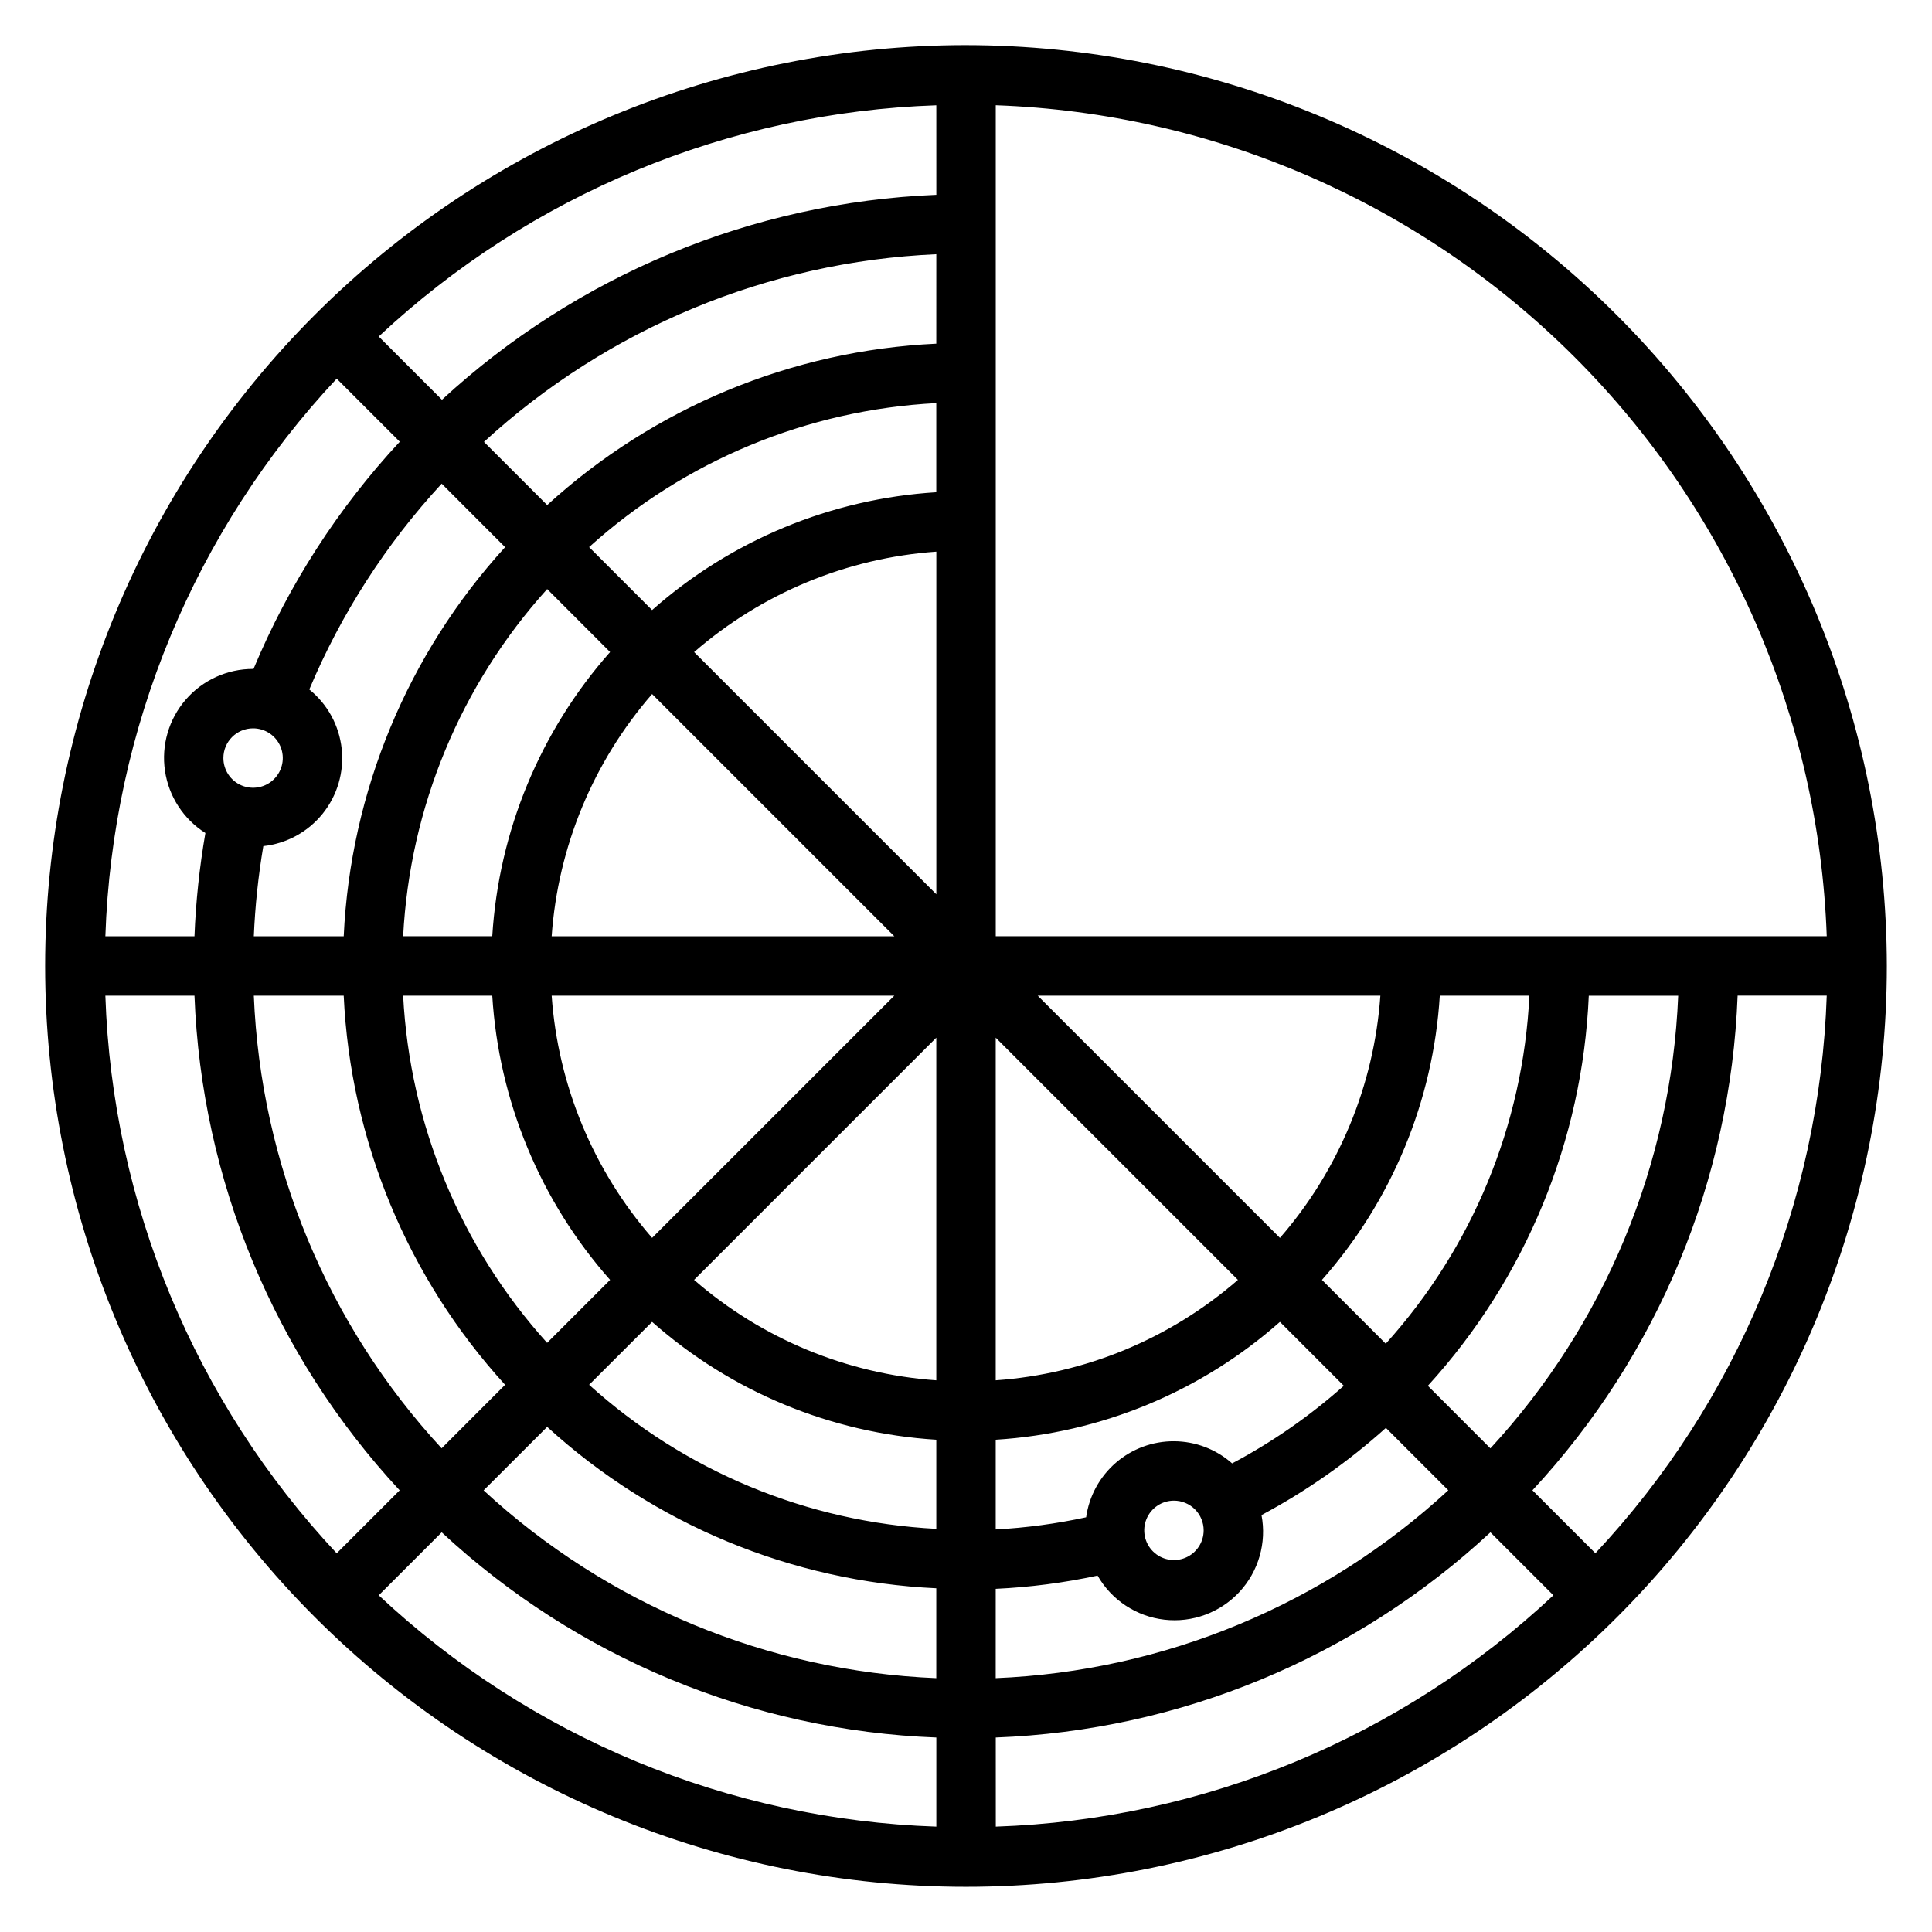<?xml version="1.0" encoding="UTF-8"?>
<!-- Uploaded to: ICON Repo, www.svgrepo.com, Generator: ICON Repo Mixer Tools -->
<svg fill="#000000" width="800px" height="800px" version="1.1" viewBox="144 144 512 512" xmlns="http://www.w3.org/2000/svg">
 <path d="m400 155.96c-64.723 0-126.79 25.711-172.56 71.477s-71.477 107.84-71.477 172.56c0 64.719 25.711 126.79 71.477 172.55 45.766 45.766 107.84 71.477 172.56 71.477 64.719 0 126.79-25.711 172.55-71.477 45.766-45.766 71.477-107.84 71.477-172.55-0.07-64.703-25.805-126.73-71.555-172.48s-107.78-71.484-172.48-71.555zm-188.93 181.06c3.184 0 6.055 1.918 7.273 4.859 1.219 2.941 0.543 6.328-1.707 8.578s-5.637 2.926-8.578 1.707-4.859-4.09-4.859-7.273c0-4.348 3.523-7.871 7.871-7.871zm2.715 31.211c6.172-0.668 11.828-3.758 15.723-8.594 3.894-4.84 5.707-11.023 5.043-17.195-0.664-6.176-3.754-11.832-8.586-15.727 8.438-20.078 20.312-38.535 35.086-54.539l16.805 16.824c-25.852 28.332-40.98 64.812-42.77 103.12h-23.82c0.336-8.008 1.18-15.988 2.519-23.891zm178.34-93.785c-27.883 1.719-54.395 12.711-75.316 31.227l-16.688-16.688h-0.004c25.371-22.918 57.867-36.391 92.008-38.156zm108 236.8c-9.008 8.016-18.945 14.922-29.598 20.57-4.246-3.754-9.707-5.84-15.375-5.871-5.668-0.035-11.152 1.992-15.441 5.695-4.289 3.707-7.086 8.844-7.875 14.453-7.887 1.715-15.902 2.793-23.961 3.223v-23.773c27.887-1.723 54.398-12.715 75.32-31.23zm-37.145 38.312c0 3.184-1.918 6.055-4.863 7.273-2.941 1.219-6.324 0.543-8.578-1.707-2.25-2.25-2.922-5.637-1.707-8.578 1.219-2.941 4.09-4.859 7.273-4.859 2.09 0 4.09 0.828 5.566 2.305 1.477 1.477 2.309 3.481 2.309 5.566zm-157.3-232.76c-18.516 20.922-29.508 47.434-31.227 75.316h-23.617c1.77-34.145 15.25-66.637 38.172-92.008zm86.449 193c-23.715-1.672-46.246-11.012-64.188-26.613l64.188-64.191zm-75.32-37.746h0.004c-15.602-17.941-24.945-40.473-26.617-64.188h90.805zm-42.355-64.188c1.719 27.887 12.711 54.398 31.227 75.32l-16.688 16.688c-22.918-25.371-36.391-57.863-38.156-92.008zm42.359 86.449c20.922 18.516 47.434 29.508 75.316 31.23v23.617-0.004c-34.145-1.766-66.637-15.246-92.008-38.172zm91.062 15.484v-90.805l64.188 64.188v0.004c-17.941 15.602-40.473 24.941-64.188 26.613zm-117.68-117.68c1.672-23.715 11.016-46.246 26.617-64.188l64.188 64.188zm101.93-157.04c-38.309 1.789-74.789 16.918-103.12 42.77l-16.75-16.742h-0.004c32.875-30.152 75.316-47.762 119.88-49.738zm-157.04 172.79c1.789 38.312 16.918 74.789 42.77 103.12l-16.824 16.832h0.004c-30.297-32.812-47.938-75.332-49.77-119.95zm53.918 114.27c28.332 25.852 64.812 40.98 103.12 42.77v23.82c-44.625-1.832-87.145-19.469-119.96-49.766zm118.87 42.918c9.078-0.426 18.105-1.598 26.992-3.512 3.703 6.488 10.273 10.828 17.695 11.684 7.418 0.859 14.805-1.867 19.891-7.34 5.082-5.473 7.262-13.039 5.859-20.379 11.883-6.344 22.953-14.102 32.969-23.102l16.531 16.531c-32.805 30.297-75.316 47.945-119.94 49.789zm114.52-53.805c25.895-28.398 40.988-64.988 42.648-103.38h23.695c-1.832 44.625-19.469 87.145-49.766 119.96zm-11.156-11.156-16.91-16.91v0.004c18.516-20.922 29.508-47.434 31.23-75.32h23.742c-1.656 34.215-15.105 66.805-38.062 92.227zm-28.039-28.039-64.191-64.188h90.805c-1.672 23.715-11.012 46.246-26.613 64.188zm-155.25-155.25c17.941-15.602 40.473-24.945 64.188-26.617v90.805zm64.188-121.18c-48.734 1.992-95.172 21.242-131.02 54.316l-16.75-16.758h-0.004c40.211-37.656 92.719-59.43 147.77-61.285zm-142.19 65.434c-16.383 17.617-29.508 38.004-38.762 60.211h-0.102c-6.859-0.012-13.387 2.965-17.875 8.152-4.488 5.191-6.492 12.078-5.488 18.863 1.004 6.789 4.914 12.801 10.711 16.469-1.57 9.047-2.539 18.188-2.894 27.363h-23.617c1.859-55.059 23.645-107.57 61.309-147.77zm-54.41 146.8c1.844 48.797 21.141 95.312 54.379 131.09l-16.688 16.688c-37.664-40.207-59.449-92.715-61.309-147.77zm65.52 142.22c35.77 33.242 82.285 52.535 131.08 54.379v23.617c-55.059-1.859-107.57-23.645-147.77-61.309zm146.83 54.379c48.797-1.844 95.312-21.137 131.09-54.379l16.688 16.688c-40.207 37.664-92.715 59.449-147.77 61.309zm142.22-65.52v0.004c33.242-35.773 52.535-82.289 54.379-131.09h23.617c-1.859 55.059-23.645 107.57-61.309 147.77zm77.996-146.83h-220.22v-220.22c57.75 2.059 112.57 25.922 153.44 66.785 40.859 40.859 64.723 95.684 66.781 153.43z"/>
</svg>